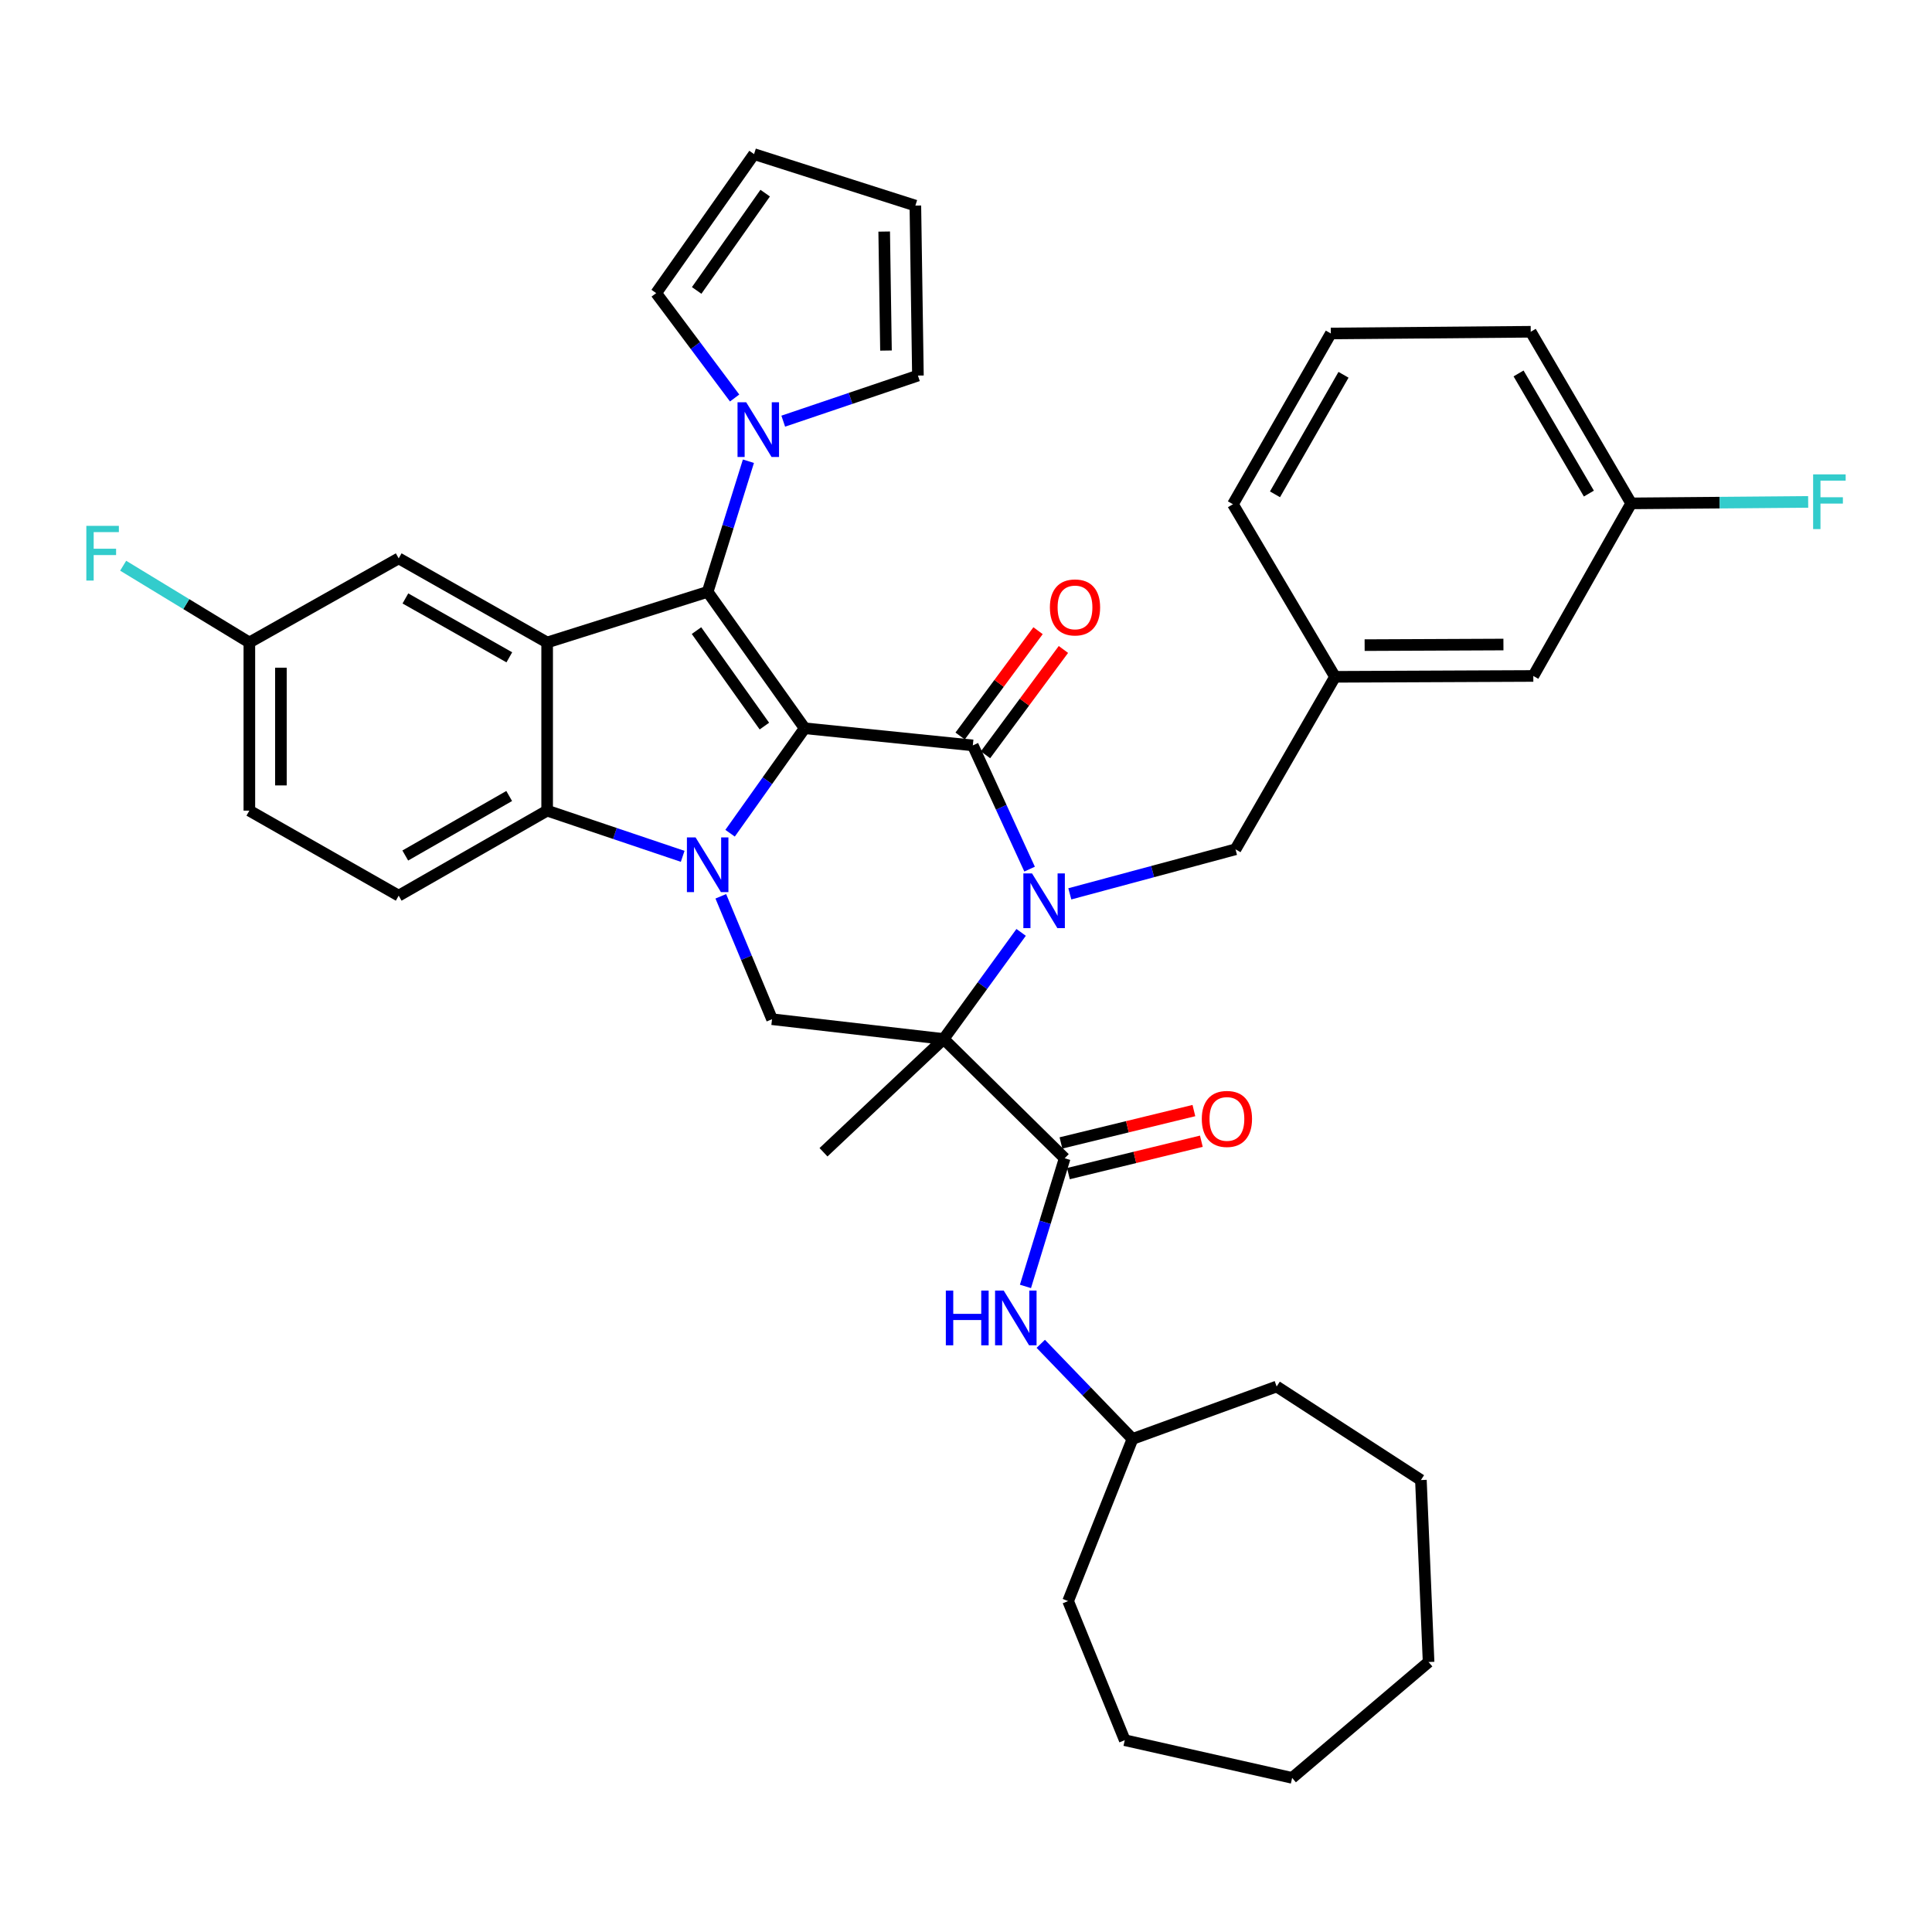 <?xml version='1.0' encoding='iso-8859-1'?>
<svg version='1.1' baseProfile='full'
              xmlns='http://www.w3.org/2000/svg'
                      xmlns:rdkit='http://www.rdkit.org/xml'
                      xmlns:xlink='http://www.w3.org/1999/xlink'
                  xml:space='preserve'
width='1000px' height='1000px' viewBox='0 0 1000 1000'>
<!-- END OF HEADER -->
<rect style='opacity:1.0;fill:#FFFFFF;stroke:none' width='1000' height='1000' x='0' y='0'> </rect>
<path class='bond-0' d='M 416.489,376.949 L 397.188,404.111' style='fill:none;fill-rule:evenodd;stroke:#000000;stroke-width:6px;stroke-linecap:butt;stroke-linejoin:miter;stroke-opacity:1' />
<path class='bond-0' d='M 397.188,404.111 L 377.887,431.273' style='fill:none;fill-rule:evenodd;stroke:#0000FF;stroke-width:6px;stroke-linecap:butt;stroke-linejoin:miter;stroke-opacity:1' />
<path class='bond-2' d='M 416.489,376.949 L 503.53,385.815' style='fill:none;fill-rule:evenodd;stroke:#000000;stroke-width:6px;stroke-linecap:butt;stroke-linejoin:miter;stroke-opacity:1' />
<path class='bond-4' d='M 416.489,376.949 L 366.285,306.343' style='fill:none;fill-rule:evenodd;stroke:#000000;stroke-width:6px;stroke-linecap:butt;stroke-linejoin:miter;stroke-opacity:1' />
<path class='bond-4' d='M 395.646,375.824 L 360.503,326.4' style='fill:none;fill-rule:evenodd;stroke:#000000;stroke-width:6px;stroke-linecap:butt;stroke-linejoin:miter;stroke-opacity:1' />
<path class='bond-6' d='M 353.353,443.239 L 318.277,431.411' style='fill:none;fill-rule:evenodd;stroke:#0000FF;stroke-width:6px;stroke-linecap:butt;stroke-linejoin:miter;stroke-opacity:1' />
<path class='bond-6' d='M 318.277,431.411 L 283.201,419.584' style='fill:none;fill-rule:evenodd;stroke:#000000;stroke-width:6px;stroke-linecap:butt;stroke-linejoin:miter;stroke-opacity:1' />
<path class='bond-8' d='M 373.088,463.925 L 386.344,495.734' style='fill:none;fill-rule:evenodd;stroke:#0000FF;stroke-width:6px;stroke-linecap:butt;stroke-linejoin:miter;stroke-opacity:1' />
<path class='bond-8' d='M 386.344,495.734 L 399.6,527.543' style='fill:none;fill-rule:evenodd;stroke:#000000;stroke-width:6px;stroke-linecap:butt;stroke-linejoin:miter;stroke-opacity:1' />
<path class='bond-1' d='M 532.918,449.859 L 518.224,417.837' style='fill:none;fill-rule:evenodd;stroke:#0000FF;stroke-width:6px;stroke-linecap:butt;stroke-linejoin:miter;stroke-opacity:1' />
<path class='bond-1' d='M 518.224,417.837 L 503.53,385.815' style='fill:none;fill-rule:evenodd;stroke:#000000;stroke-width:6px;stroke-linecap:butt;stroke-linejoin:miter;stroke-opacity:1' />
<path class='bond-3' d='M 528.534,482.602 L 508.486,510.191' style='fill:none;fill-rule:evenodd;stroke:#0000FF;stroke-width:6px;stroke-linecap:butt;stroke-linejoin:miter;stroke-opacity:1' />
<path class='bond-3' d='M 508.486,510.191 L 488.438,537.78' style='fill:none;fill-rule:evenodd;stroke:#000000;stroke-width:6px;stroke-linecap:butt;stroke-linejoin:miter;stroke-opacity:1' />
<path class='bond-11' d='M 553.735,462.655 L 596.615,451.13' style='fill:none;fill-rule:evenodd;stroke:#0000FF;stroke-width:6px;stroke-linecap:butt;stroke-linejoin:miter;stroke-opacity:1' />
<path class='bond-11' d='M 596.615,451.13 L 639.496,439.604' style='fill:none;fill-rule:evenodd;stroke:#000000;stroke-width:6px;stroke-linecap:butt;stroke-linejoin:miter;stroke-opacity:1' />
<path class='bond-13' d='M 510.097,390.673 L 530.26,363.417' style='fill:none;fill-rule:evenodd;stroke:#000000;stroke-width:6px;stroke-linecap:butt;stroke-linejoin:miter;stroke-opacity:1' />
<path class='bond-13' d='M 530.26,363.417 L 550.423,336.161' style='fill:none;fill-rule:evenodd;stroke:#FF0000;stroke-width:6px;stroke-linecap:butt;stroke-linejoin:miter;stroke-opacity:1' />
<path class='bond-13' d='M 496.964,380.957 L 517.127,353.702' style='fill:none;fill-rule:evenodd;stroke:#000000;stroke-width:6px;stroke-linecap:butt;stroke-linejoin:miter;stroke-opacity:1' />
<path class='bond-13' d='M 517.127,353.702 L 537.291,326.446' style='fill:none;fill-rule:evenodd;stroke:#FF0000;stroke-width:6px;stroke-linecap:butt;stroke-linejoin:miter;stroke-opacity:1' />
<path class='bond-7' d='M 488.438,537.78 L 551.076,599.519' style='fill:none;fill-rule:evenodd;stroke:#000000;stroke-width:6px;stroke-linecap:butt;stroke-linejoin:miter;stroke-opacity:1' />
<path class='bond-21' d='M 488.438,537.78 L 426.245,596.406' style='fill:none;fill-rule:evenodd;stroke:#000000;stroke-width:6px;stroke-linecap:butt;stroke-linejoin:miter;stroke-opacity:1' />
<path class='bond-38' d='M 488.438,537.78 L 399.6,527.543' style='fill:none;fill-rule:evenodd;stroke:#000000;stroke-width:6px;stroke-linecap:butt;stroke-linejoin:miter;stroke-opacity:1' />
<path class='bond-5' d='M 366.285,306.343 L 283.201,332.543' style='fill:none;fill-rule:evenodd;stroke:#000000;stroke-width:6px;stroke-linecap:butt;stroke-linejoin:miter;stroke-opacity:1' />
<path class='bond-9' d='M 366.285,306.343 L 376.833,272.536' style='fill:none;fill-rule:evenodd;stroke:#000000;stroke-width:6px;stroke-linecap:butt;stroke-linejoin:miter;stroke-opacity:1' />
<path class='bond-9' d='M 376.833,272.536 L 387.381,238.729' style='fill:none;fill-rule:evenodd;stroke:#0000FF;stroke-width:6px;stroke-linecap:butt;stroke-linejoin:miter;stroke-opacity:1' />
<path class='bond-14' d='M 283.201,332.543 L 206.361,289.009' style='fill:none;fill-rule:evenodd;stroke:#000000;stroke-width:6px;stroke-linecap:butt;stroke-linejoin:miter;stroke-opacity:1' />
<path class='bond-14' d='M 263.623,340.226 L 209.835,309.752' style='fill:none;fill-rule:evenodd;stroke:#000000;stroke-width:6px;stroke-linecap:butt;stroke-linejoin:miter;stroke-opacity:1' />
<path class='bond-39' d='M 283.201,332.543 L 283.201,419.584' style='fill:none;fill-rule:evenodd;stroke:#000000;stroke-width:6px;stroke-linecap:butt;stroke-linejoin:miter;stroke-opacity:1' />
<path class='bond-12' d='M 283.201,419.584 L 206.361,463.59' style='fill:none;fill-rule:evenodd;stroke:#000000;stroke-width:6px;stroke-linecap:butt;stroke-linejoin:miter;stroke-opacity:1' />
<path class='bond-12' d='M 263.557,412.01 L 209.769,442.814' style='fill:none;fill-rule:evenodd;stroke:#000000;stroke-width:6px;stroke-linecap:butt;stroke-linejoin:miter;stroke-opacity:1' />
<path class='bond-10' d='M 551.076,599.519 L 540.927,632.683' style='fill:none;fill-rule:evenodd;stroke:#000000;stroke-width:6px;stroke-linecap:butt;stroke-linejoin:miter;stroke-opacity:1' />
<path class='bond-10' d='M 540.927,632.683 L 530.777,665.847' style='fill:none;fill-rule:evenodd;stroke:#0000FF;stroke-width:6px;stroke-linecap:butt;stroke-linejoin:miter;stroke-opacity:1' />
<path class='bond-17' d='M 553.008,607.455 L 587.414,599.078' style='fill:none;fill-rule:evenodd;stroke:#000000;stroke-width:6px;stroke-linecap:butt;stroke-linejoin:miter;stroke-opacity:1' />
<path class='bond-17' d='M 587.414,599.078 L 621.821,590.7' style='fill:none;fill-rule:evenodd;stroke:#FF0000;stroke-width:6px;stroke-linecap:butt;stroke-linejoin:miter;stroke-opacity:1' />
<path class='bond-17' d='M 549.143,591.583 L 583.55,583.206' style='fill:none;fill-rule:evenodd;stroke:#000000;stroke-width:6px;stroke-linecap:butt;stroke-linejoin:miter;stroke-opacity:1' />
<path class='bond-17' d='M 583.55,583.206 L 617.956,574.828' style='fill:none;fill-rule:evenodd;stroke:#FF0000;stroke-width:6px;stroke-linecap:butt;stroke-linejoin:miter;stroke-opacity:1' />
<path class='bond-15' d='M 405.406,217.996 L 440.261,206.198' style='fill:none;fill-rule:evenodd;stroke:#0000FF;stroke-width:6px;stroke-linecap:butt;stroke-linejoin:miter;stroke-opacity:1' />
<path class='bond-15' d='M 440.261,206.198 L 475.116,194.4' style='fill:none;fill-rule:evenodd;stroke:#000000;stroke-width:6px;stroke-linecap:butt;stroke-linejoin:miter;stroke-opacity:1' />
<path class='bond-16' d='M 380.244,206.004 L 359.942,178.861' style='fill:none;fill-rule:evenodd;stroke:#0000FF;stroke-width:6px;stroke-linecap:butt;stroke-linejoin:miter;stroke-opacity:1' />
<path class='bond-16' d='M 359.942,178.861 L 339.64,151.719' style='fill:none;fill-rule:evenodd;stroke:#000000;stroke-width:6px;stroke-linecap:butt;stroke-linejoin:miter;stroke-opacity:1' />
<path class='bond-26' d='M 538.698,695.56 L 562.438,720.178' style='fill:none;fill-rule:evenodd;stroke:#0000FF;stroke-width:6px;stroke-linecap:butt;stroke-linejoin:miter;stroke-opacity:1' />
<path class='bond-26' d='M 562.438,720.178 L 586.179,744.796' style='fill:none;fill-rule:evenodd;stroke:#000000;stroke-width:6px;stroke-linecap:butt;stroke-linejoin:miter;stroke-opacity:1' />
<path class='bond-20' d='M 639.496,439.604 L 691.007,350.322' style='fill:none;fill-rule:evenodd;stroke:#000000;stroke-width:6px;stroke-linecap:butt;stroke-linejoin:miter;stroke-opacity:1' />
<path class='bond-24' d='M 206.361,463.59 L 129.067,419.584' style='fill:none;fill-rule:evenodd;stroke:#000000;stroke-width:6px;stroke-linecap:butt;stroke-linejoin:miter;stroke-opacity:1' />
<path class='bond-22' d='M 206.361,289.009 L 129.067,332.543' style='fill:none;fill-rule:evenodd;stroke:#000000;stroke-width:6px;stroke-linecap:butt;stroke-linejoin:miter;stroke-opacity:1' />
<path class='bond-19' d='M 475.116,194.4 L 473.791,106.415' style='fill:none;fill-rule:evenodd;stroke:#000000;stroke-width:6px;stroke-linecap:butt;stroke-linejoin:miter;stroke-opacity:1' />
<path class='bond-19' d='M 458.583,181.448 L 457.656,119.859' style='fill:none;fill-rule:evenodd;stroke:#000000;stroke-width:6px;stroke-linecap:butt;stroke-linejoin:miter;stroke-opacity:1' />
<path class='bond-18' d='M 339.64,151.719 L 390.298,79.77' style='fill:none;fill-rule:evenodd;stroke:#000000;stroke-width:6px;stroke-linecap:butt;stroke-linejoin:miter;stroke-opacity:1' />
<path class='bond-18' d='M 360.596,150.331 L 396.056,99.967' style='fill:none;fill-rule:evenodd;stroke:#000000;stroke-width:6px;stroke-linecap:butt;stroke-linejoin:miter;stroke-opacity:1' />
<path class='bond-40' d='M 390.298,79.77 L 473.791,106.415' style='fill:none;fill-rule:evenodd;stroke:#000000;stroke-width:6px;stroke-linecap:butt;stroke-linejoin:miter;stroke-opacity:1' />
<path class='bond-23' d='M 691.007,350.322 L 793.639,349.877' style='fill:none;fill-rule:evenodd;stroke:#000000;stroke-width:6px;stroke-linecap:butt;stroke-linejoin:miter;stroke-opacity:1' />
<path class='bond-23' d='M 706.331,333.92 L 778.174,333.608' style='fill:none;fill-rule:evenodd;stroke:#000000;stroke-width:6px;stroke-linecap:butt;stroke-linejoin:miter;stroke-opacity:1' />
<path class='bond-30' d='M 691.007,350.322 L 638.162,260.994' style='fill:none;fill-rule:evenodd;stroke:#000000;stroke-width:6px;stroke-linecap:butt;stroke-linejoin:miter;stroke-opacity:1' />
<path class='bond-27' d='M 129.067,332.543 L 96.408,312.679' style='fill:none;fill-rule:evenodd;stroke:#000000;stroke-width:6px;stroke-linecap:butt;stroke-linejoin:miter;stroke-opacity:1' />
<path class='bond-27' d='M 96.408,312.679 L 63.75,292.814' style='fill:none;fill-rule:evenodd;stroke:#33CCCC;stroke-width:6px;stroke-linecap:butt;stroke-linejoin:miter;stroke-opacity:1' />
<path class='bond-41' d='M 129.067,332.543 L 129.067,419.584' style='fill:none;fill-rule:evenodd;stroke:#000000;stroke-width:6px;stroke-linecap:butt;stroke-linejoin:miter;stroke-opacity:1' />
<path class='bond-41' d='M 145.402,345.599 L 145.402,406.528' style='fill:none;fill-rule:evenodd;stroke:#000000;stroke-width:6px;stroke-linecap:butt;stroke-linejoin:miter;stroke-opacity:1' />
<path class='bond-25' d='M 793.639,349.877 L 844.297,260.549' style='fill:none;fill-rule:evenodd;stroke:#000000;stroke-width:6px;stroke-linecap:butt;stroke-linejoin:miter;stroke-opacity:1' />
<path class='bond-28' d='M 844.297,260.549 L 890.103,260.168' style='fill:none;fill-rule:evenodd;stroke:#000000;stroke-width:6px;stroke-linecap:butt;stroke-linejoin:miter;stroke-opacity:1' />
<path class='bond-28' d='M 890.103,260.168 L 935.908,259.788' style='fill:none;fill-rule:evenodd;stroke:#33CCCC;stroke-width:6px;stroke-linecap:butt;stroke-linejoin:miter;stroke-opacity:1' />
<path class='bond-42' d='M 844.297,260.549 L 792.305,171.721' style='fill:none;fill-rule:evenodd;stroke:#000000;stroke-width:6px;stroke-linecap:butt;stroke-linejoin:miter;stroke-opacity:1' />
<path class='bond-42' d='M 822.4,255.477 L 786.006,193.297' style='fill:none;fill-rule:evenodd;stroke:#000000;stroke-width:6px;stroke-linecap:butt;stroke-linejoin:miter;stroke-opacity:1' />
<path class='bond-32' d='M 586.179,744.796 L 552.854,828.715' style='fill:none;fill-rule:evenodd;stroke:#000000;stroke-width:6px;stroke-linecap:butt;stroke-linejoin:miter;stroke-opacity:1' />
<path class='bond-33' d='M 586.179,744.796 L 660.795,717.661' style='fill:none;fill-rule:evenodd;stroke:#000000;stroke-width:6px;stroke-linecap:butt;stroke-linejoin:miter;stroke-opacity:1' />
<path class='bond-29' d='M 688.829,172.61 L 638.162,260.994' style='fill:none;fill-rule:evenodd;stroke:#000000;stroke-width:6px;stroke-linecap:butt;stroke-linejoin:miter;stroke-opacity:1' />
<path class='bond-29' d='M 695.401,193.992 L 659.934,255.861' style='fill:none;fill-rule:evenodd;stroke:#000000;stroke-width:6px;stroke-linecap:butt;stroke-linejoin:miter;stroke-opacity:1' />
<path class='bond-31' d='M 688.829,172.61 L 792.305,171.721' style='fill:none;fill-rule:evenodd;stroke:#000000;stroke-width:6px;stroke-linecap:butt;stroke-linejoin:miter;stroke-opacity:1' />
<path class='bond-35' d='M 552.854,828.715 L 582.176,900.718' style='fill:none;fill-rule:evenodd;stroke:#000000;stroke-width:6px;stroke-linecap:butt;stroke-linejoin:miter;stroke-opacity:1' />
<path class='bond-34' d='M 660.795,717.661 L 735.458,766.078' style='fill:none;fill-rule:evenodd;stroke:#000000;stroke-width:6px;stroke-linecap:butt;stroke-linejoin:miter;stroke-opacity:1' />
<path class='bond-37' d='M 735.458,766.078 L 739.433,860.261' style='fill:none;fill-rule:evenodd;stroke:#000000;stroke-width:6px;stroke-linecap:butt;stroke-linejoin:miter;stroke-opacity:1' />
<path class='bond-36' d='M 582.176,900.718 L 668.809,920.23' style='fill:none;fill-rule:evenodd;stroke:#000000;stroke-width:6px;stroke-linecap:butt;stroke-linejoin:miter;stroke-opacity:1' />
<path class='bond-43' d='M 668.809,920.23 L 739.433,860.261' style='fill:none;fill-rule:evenodd;stroke:#000000;stroke-width:6px;stroke-linecap:butt;stroke-linejoin:miter;stroke-opacity:1' />
<path  class='atom-1' d='M 360.025 433.439
L 369.305 448.439
Q 370.225 449.919, 371.705 452.599
Q 373.185 455.279, 373.265 455.439
L 373.265 433.439
L 377.025 433.439
L 377.025 461.759
L 373.145 461.759
L 363.185 445.359
Q 362.025 443.439, 360.785 441.239
Q 359.585 439.039, 359.225 438.359
L 359.225 461.759
L 355.545 461.759
L 355.545 433.439
L 360.025 433.439
' fill='#0000FF'/>
<path  class='atom-2' d='M 534.17 452.071
L 543.45 467.071
Q 544.37 468.551, 545.85 471.231
Q 547.33 473.911, 547.41 474.071
L 547.41 452.071
L 551.17 452.071
L 551.17 480.391
L 547.29 480.391
L 537.33 463.991
Q 536.17 462.071, 534.93 459.871
Q 533.73 457.671, 533.37 456.991
L 533.37 480.391
L 529.69 480.391
L 529.69 452.071
L 534.17 452.071
' fill='#0000FF'/>
<path  class='atom-10' d='M 386.225 208.21
L 395.505 223.21
Q 396.425 224.69, 397.905 227.37
Q 399.385 230.05, 399.465 230.21
L 399.465 208.21
L 403.225 208.21
L 403.225 236.53
L 399.345 236.53
L 389.385 220.13
Q 388.225 218.21, 386.985 216.01
Q 385.785 213.81, 385.425 213.13
L 385.425 236.53
L 381.745 236.53
L 381.745 208.21
L 386.225 208.21
' fill='#0000FF'/>
<path  class='atom-11' d='M 489.563 668.008
L 493.403 668.008
L 493.403 680.048
L 507.883 680.048
L 507.883 668.008
L 511.723 668.008
L 511.723 696.328
L 507.883 696.328
L 507.883 683.248
L 493.403 683.248
L 493.403 696.328
L 489.563 696.328
L 489.563 668.008
' fill='#0000FF'/>
<path  class='atom-11' d='M 519.523 668.008
L 528.803 683.008
Q 529.723 684.488, 531.203 687.168
Q 532.683 689.848, 532.763 690.008
L 532.763 668.008
L 536.523 668.008
L 536.523 696.328
L 532.643 696.328
L 522.683 679.928
Q 521.523 678.008, 520.283 675.808
Q 519.083 673.608, 518.723 672.928
L 518.723 696.328
L 515.043 696.328
L 515.043 668.008
L 519.523 668.008
' fill='#0000FF'/>
<path  class='atom-14' d='M 543.421 314.4
Q 543.421 307.6, 546.781 303.8
Q 550.141 300, 556.421 300
Q 562.701 300, 566.061 303.8
Q 569.421 307.6, 569.421 314.4
Q 569.421 321.28, 566.021 325.2
Q 562.621 329.08, 556.421 329.08
Q 550.181 329.08, 546.781 325.2
Q 543.421 321.32, 543.421 314.4
M 556.421 325.88
Q 560.741 325.88, 563.061 323
Q 565.421 320.08, 565.421 314.4
Q 565.421 308.84, 563.061 306.04
Q 560.741 303.2, 556.421 303.2
Q 552.101 303.2, 549.741 306
Q 547.421 308.8, 547.421 314.4
Q 547.421 320.12, 549.741 323
Q 552.101 325.88, 556.421 325.88
' fill='#FF0000'/>
<path  class='atom-18' d='M 622.049 579.153
Q 622.049 572.353, 625.409 568.553
Q 628.769 564.753, 635.049 564.753
Q 641.329 564.753, 644.689 568.553
Q 648.049 572.353, 648.049 579.153
Q 648.049 586.033, 644.649 589.953
Q 641.249 593.833, 635.049 593.833
Q 628.809 593.833, 625.409 589.953
Q 622.049 586.073, 622.049 579.153
M 635.049 590.633
Q 639.369 590.633, 641.689 587.753
Q 644.049 584.833, 644.049 579.153
Q 644.049 573.593, 641.689 570.793
Q 639.369 567.953, 635.049 567.953
Q 630.729 567.953, 628.369 570.753
Q 626.049 573.553, 626.049 579.153
Q 626.049 584.873, 628.369 587.753
Q 630.729 590.633, 635.049 590.633
' fill='#FF0000'/>
<path  class='atom-28' d='M 44.687 272.181
L 61.527 272.181
L 61.527 275.421
L 48.487 275.421
L 48.487 284.021
L 60.087 284.021
L 60.087 287.301
L 48.487 287.301
L 48.487 300.501
L 44.687 300.501
L 44.687 272.181
' fill='#33CCCC'/>
<path  class='atom-29' d='M 938.473 245.536
L 955.313 245.536
L 955.313 248.776
L 942.273 248.776
L 942.273 257.376
L 953.873 257.376
L 953.873 260.656
L 942.273 260.656
L 942.273 273.856
L 938.473 273.856
L 938.473 245.536
' fill='#33CCCC'/>
</svg>

